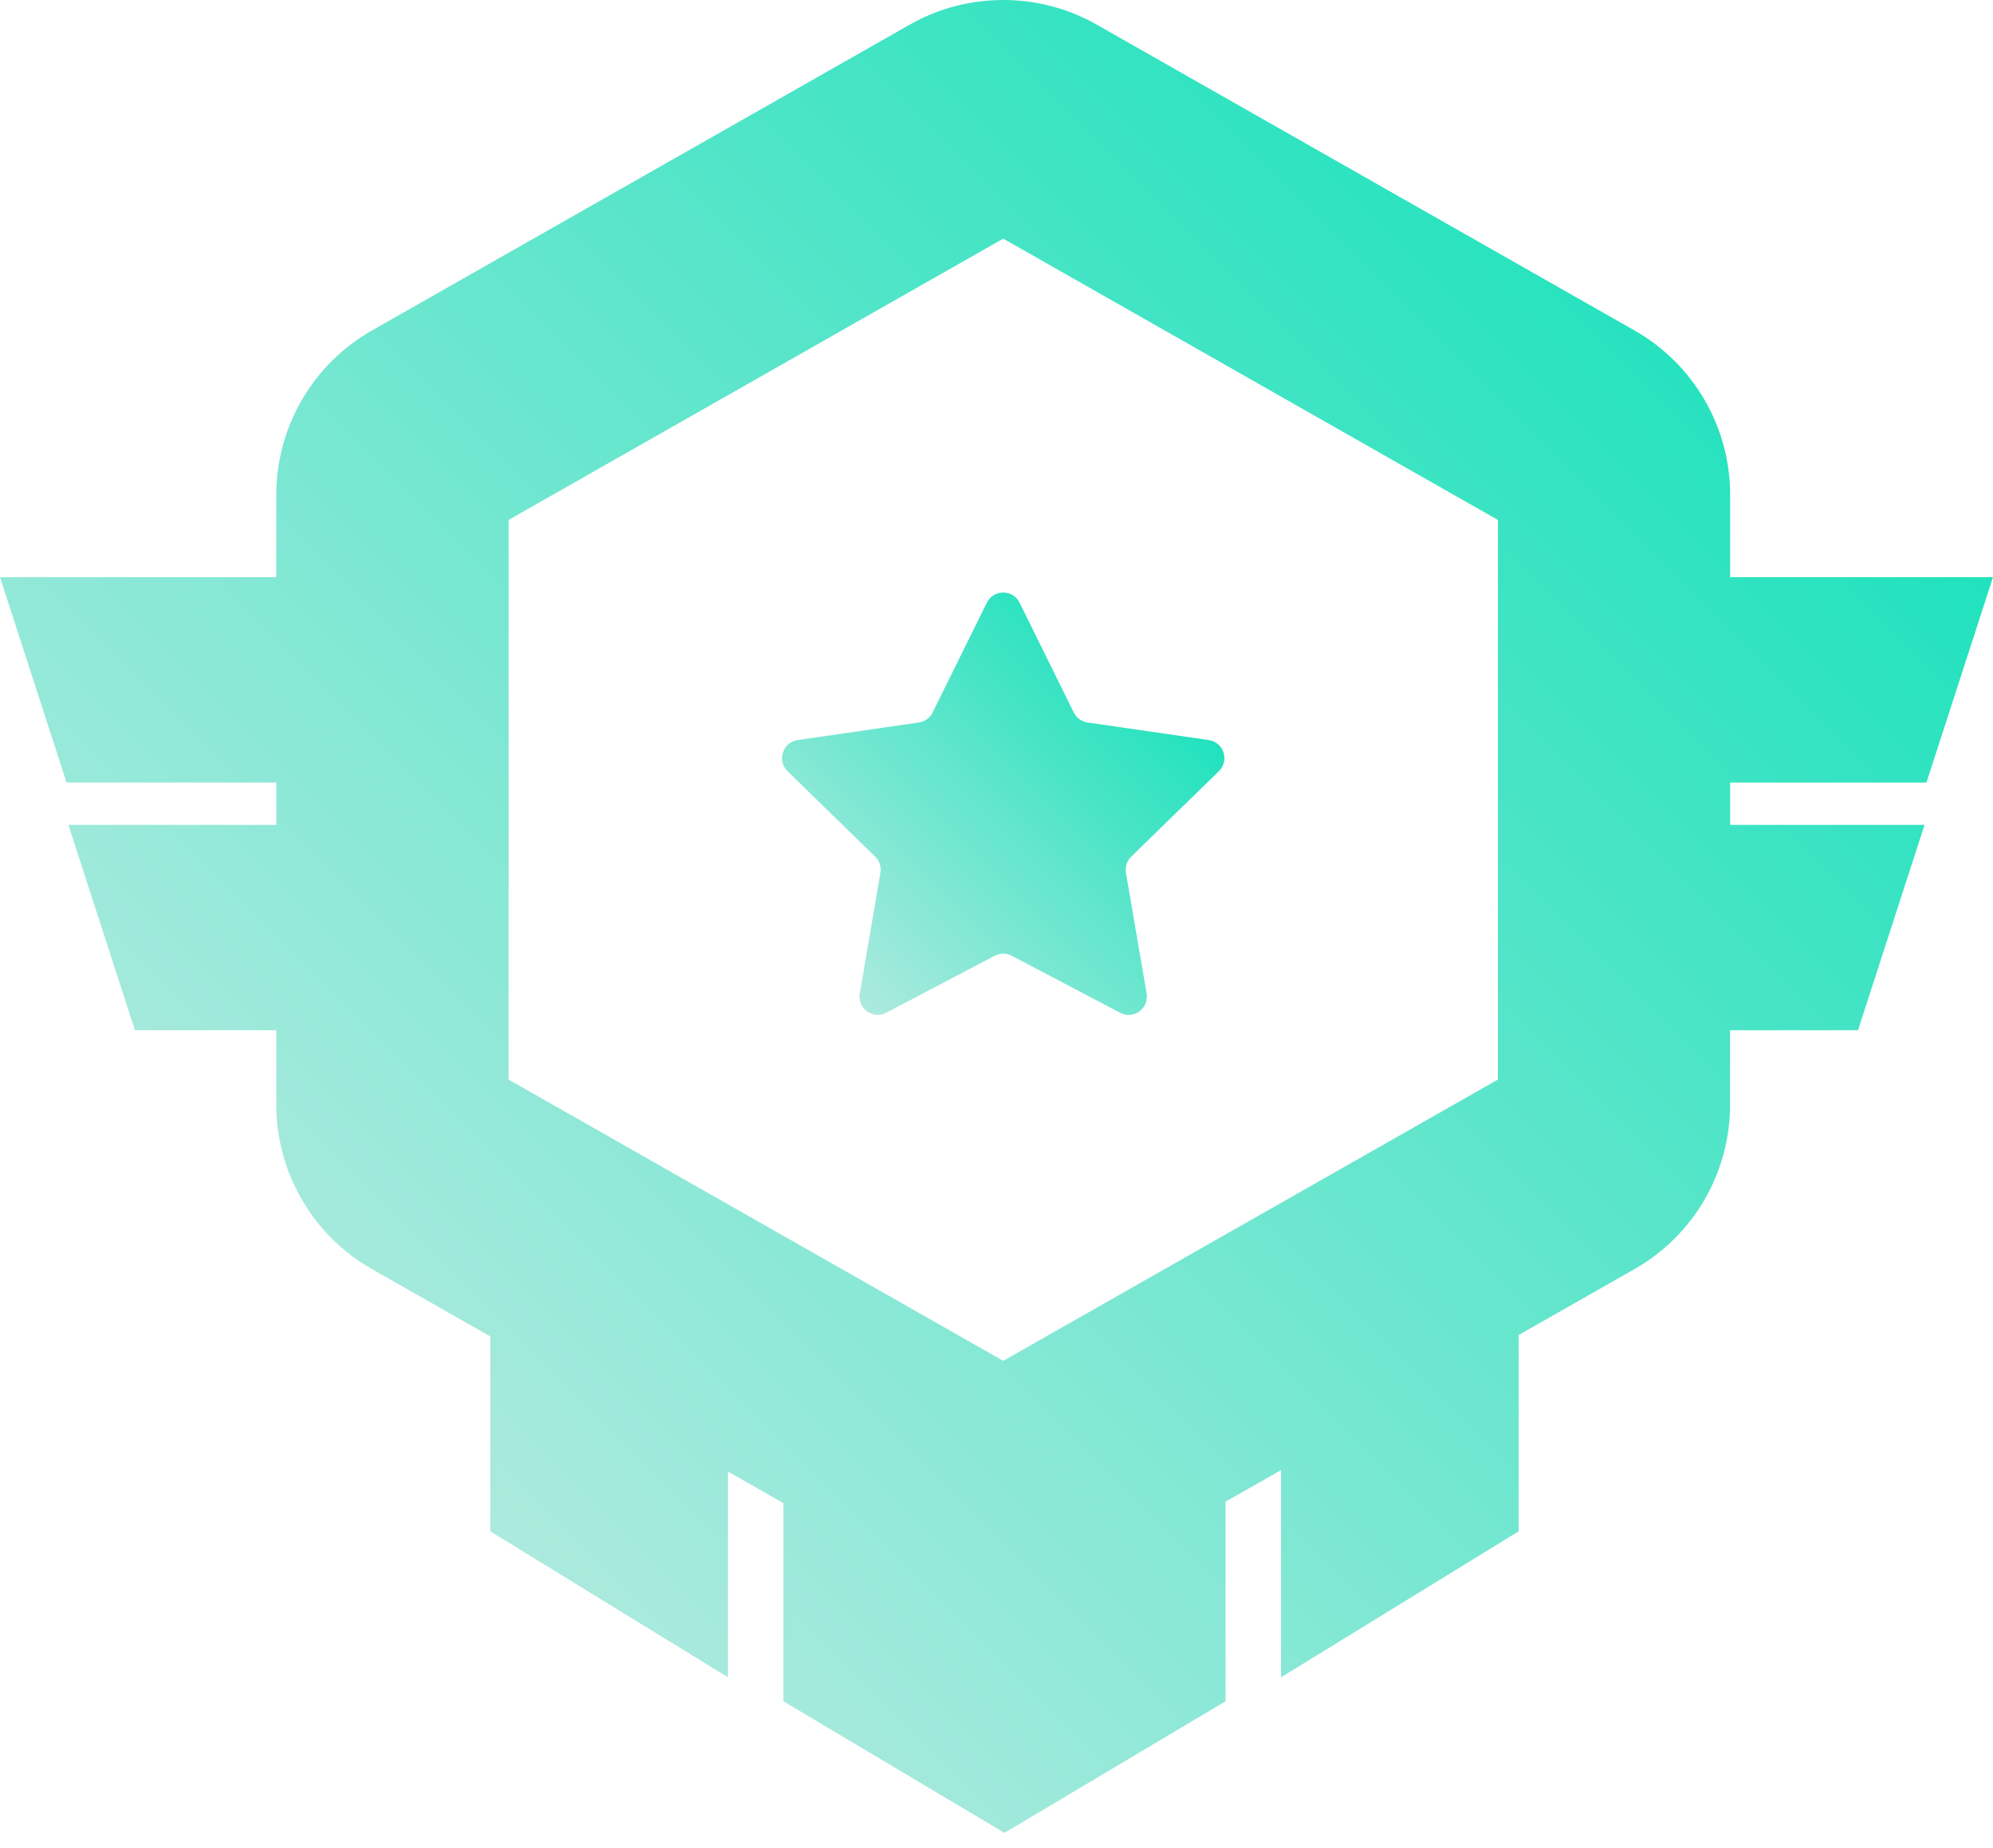 <svg width="55" height="51" viewBox="0 0 55 51" fill="none" xmlns="http://www.w3.org/2000/svg">
<path d="M27.921 26.375L30.912 27.947C31.282 28.142 31.713 27.828 31.643 27.415L31.072 24.086C31.045 23.924 31.098 23.755 31.218 23.64L33.636 21.281C33.935 20.99 33.771 20.482 33.356 20.422L30.013 19.937C29.848 19.913 29.707 19.811 29.632 19.661L28.137 16.632C27.953 16.258 27.419 16.258 27.233 16.632L25.737 19.661C25.665 19.811 25.522 19.913 25.357 19.937L22.013 20.422C21.601 20.482 21.434 20.99 21.733 21.281L24.152 23.64C24.272 23.755 24.325 23.922 24.297 24.086L23.727 27.415C23.656 27.828 24.088 28.139 24.457 27.947L27.449 26.375C27.598 26.298 27.773 26.298 27.921 26.375Z" fill="url(#paint0_linear_3128_2868)"/>
<path d="M53.163 21.595L55 15.927H49.727H47.746V13.651C47.746 11.782 46.736 10.045 45.112 9.122L30.263 0.678C28.673 -0.226 26.699 -0.226 25.109 0.678L10.26 9.122C8.634 10.047 7.625 11.782 7.625 13.651V15.927H5.273H0L1.837 21.595H7.625V22.762H7.16H1.887L3.724 28.43H7.625V30.49C7.625 32.359 8.636 34.096 10.26 35.019L13.531 36.88V42.258L20.088 46.285V40.608L21.618 41.478V46.946L27.72 50.578L33.822 46.946V41.438L35.352 40.568V46.285L41.909 42.258V36.84L45.11 35.019C46.736 34.094 47.744 32.359 47.744 30.49V28.43H51.274L53.111 22.762H47.838H47.746V21.595H53.163ZM14.035 14.348L27.686 6.585L41.337 14.348V29.791L27.686 37.553L14.035 29.791V14.348Z" fill="url(#paint1_linear_3128_2868)"/>
<defs>
<linearGradient id="paint0_linear_3128_2868" x1="23.42" y1="27.407" x2="31.951" y2="18.876" gradientUnits="userSpaceOnUse">
<stop stop-color="#ACEADE"/>
<stop offset="1" stop-color="#21E2BD"/>
</linearGradient>
<linearGradient id="paint1_linear_3128_2868" x1="10.661" y1="39.386" x2="44.559" y2="5.487" gradientUnits="userSpaceOnUse">
<stop stop-color="#ACEADE"/>
<stop offset="1" stop-color="#21E2BD"/>
</linearGradient>
</defs>
</svg>
